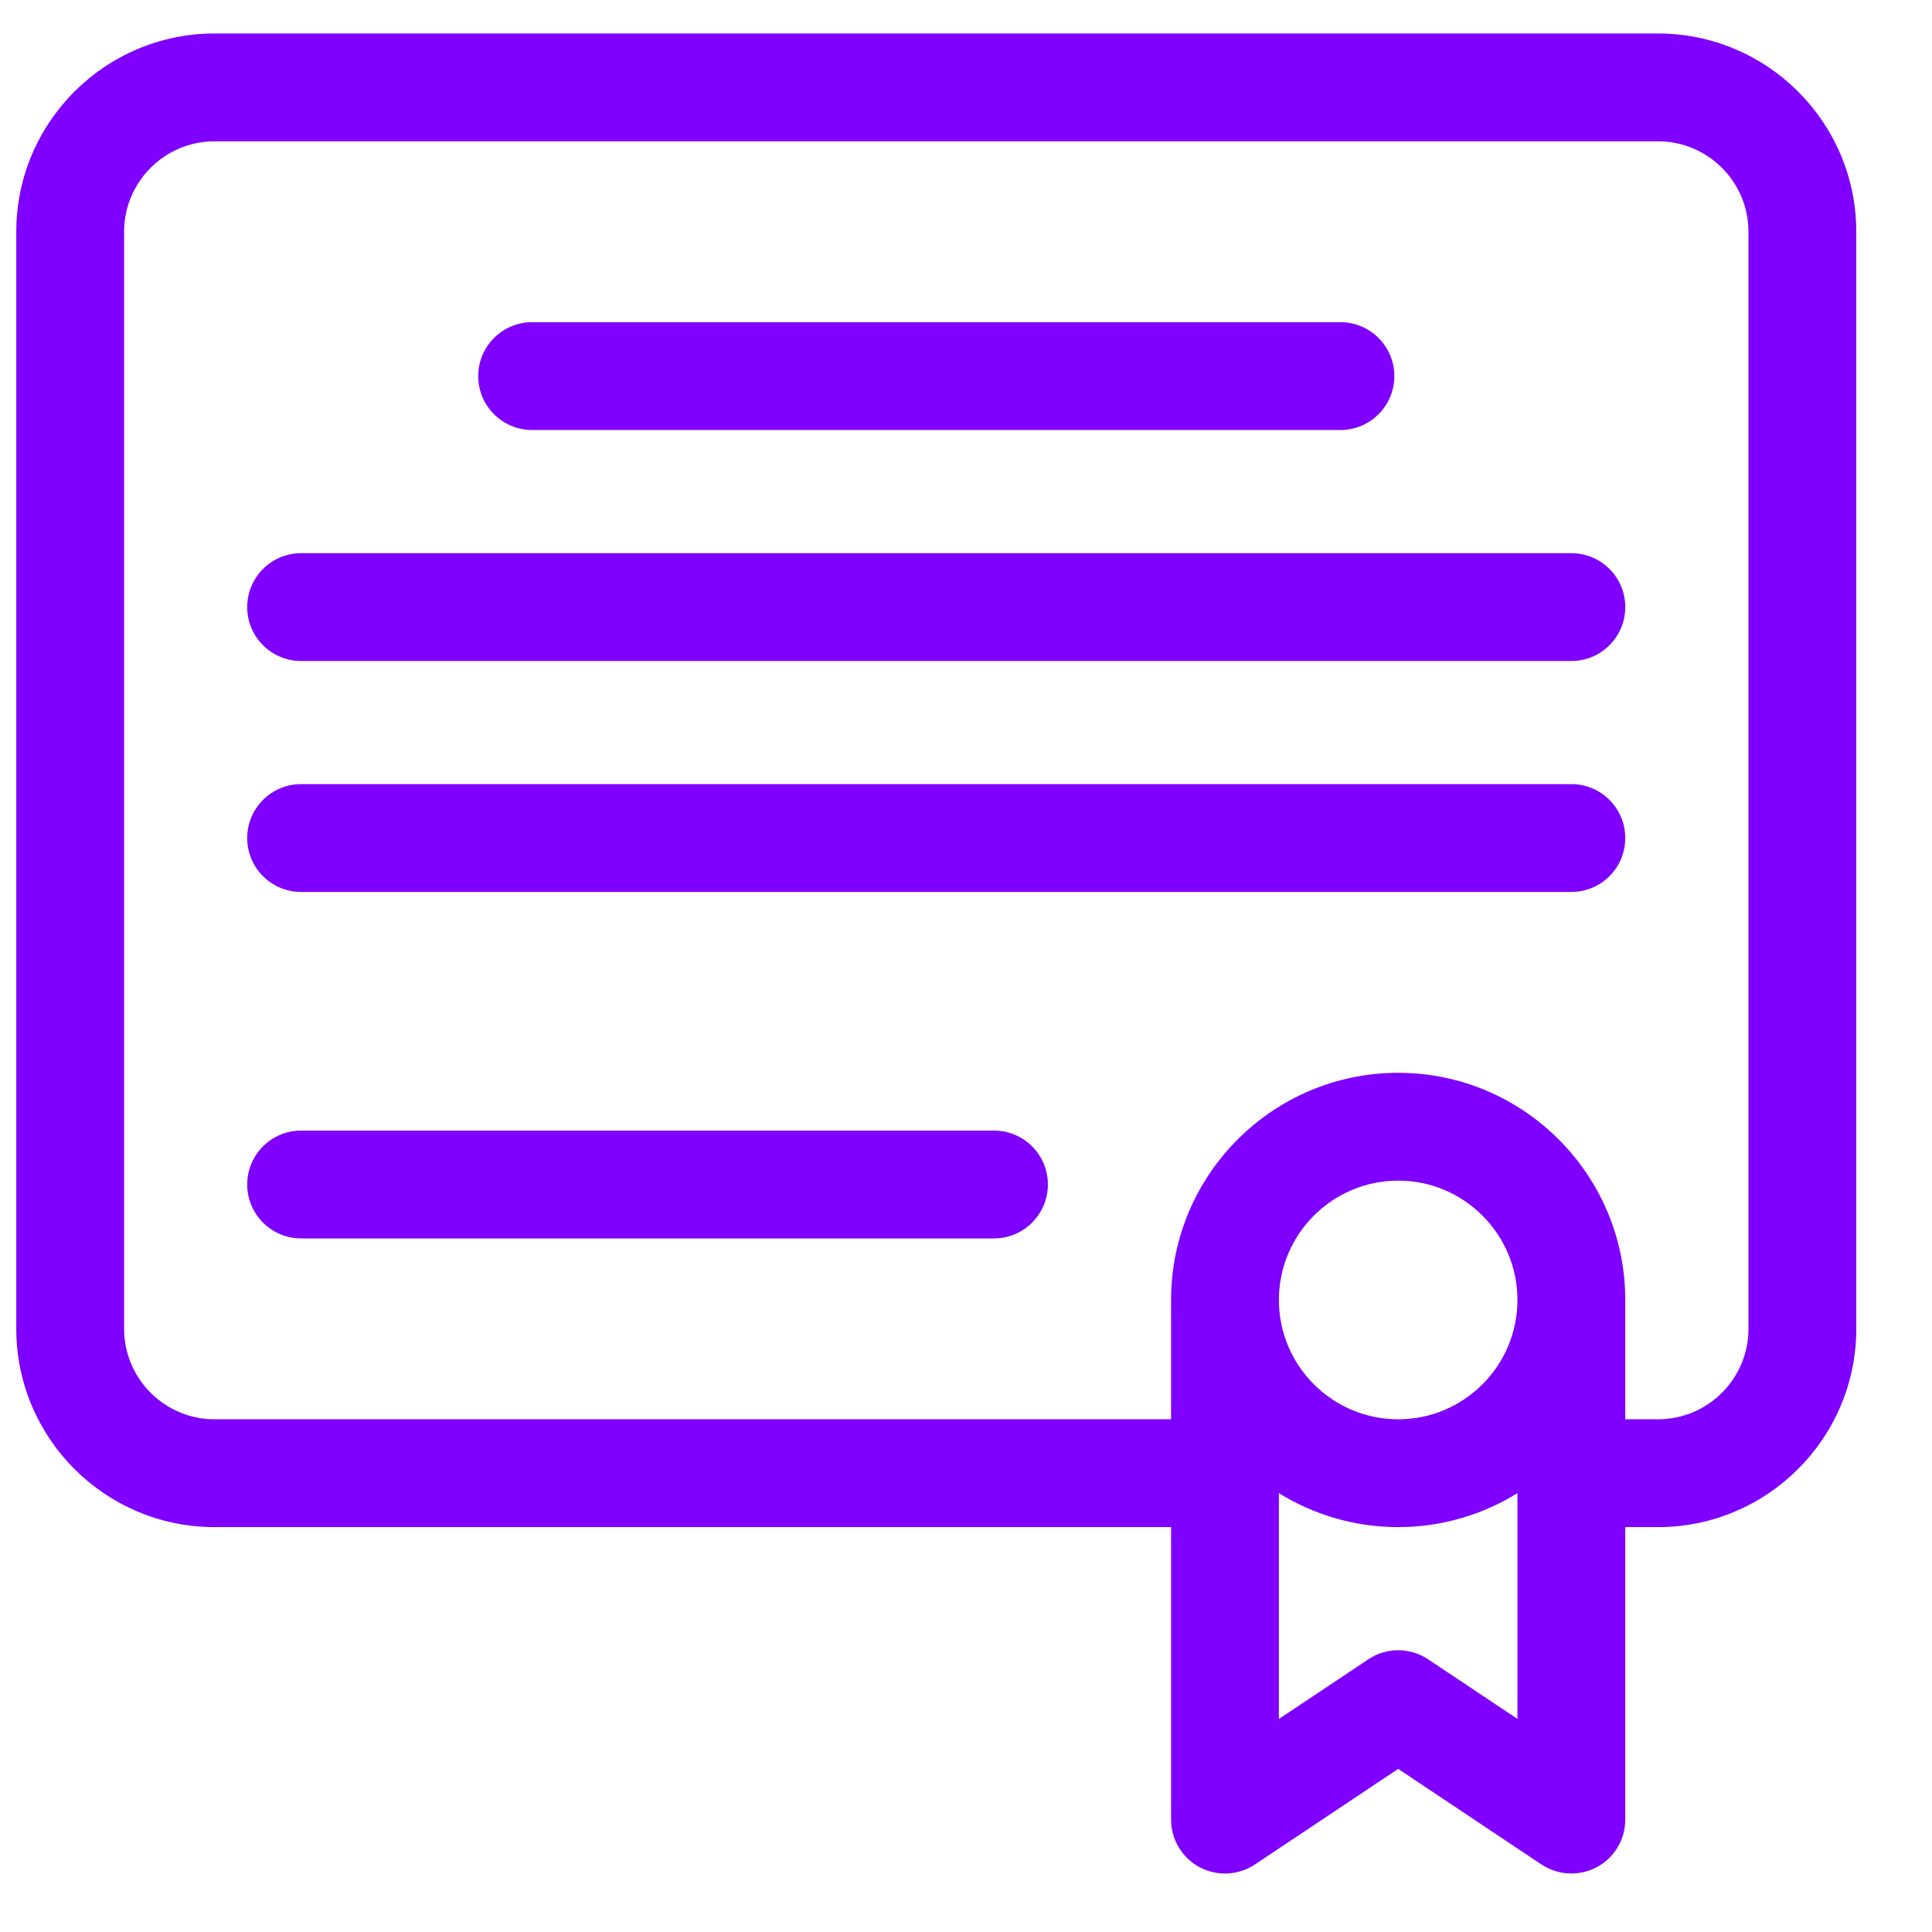 <svg xmlns="http://www.w3.org/2000/svg" width="21" height="21" viewBox="0 0 21 21" fill="none"><g clip-path="url(#clip0_4556_205)"><path d="M18.022 0.364H2.332C1.143 0.364 0.177 1.331 0.177 2.519V14.444C0.177 15.632 1.143 16.599 2.332 16.599H12.729V19.778C12.729 19.994 12.848 20.193 13.038 20.295C13.229 20.397 13.46 20.386 13.64 20.266L15.198 19.227L16.755 20.266C16.853 20.331 16.967 20.364 17.08 20.364C17.175 20.364 17.27 20.341 17.357 20.295C17.547 20.193 17.666 19.995 17.666 19.779V16.599H18.022C19.21 16.599 20.177 15.632 20.177 14.444V2.519C20.177 1.331 19.21 0.364 18.022 0.364ZM13.901 14.13C13.901 13.415 14.482 12.833 15.198 12.833C15.913 12.833 16.494 13.415 16.494 14.13C16.494 14.845 15.913 15.427 15.198 15.427C14.482 15.427 13.901 14.845 13.901 14.13ZM15.523 18.036C15.326 17.905 15.069 17.904 14.873 18.036L13.901 18.684V16.23C14.278 16.463 14.722 16.599 15.198 16.599C15.673 16.599 16.117 16.463 16.494 16.23V18.684L15.523 18.036ZM19.005 14.444C19.005 14.986 18.564 15.427 18.022 15.427H17.666V14.13C17.666 12.769 16.559 11.661 15.198 11.661C13.836 11.661 12.729 12.769 12.729 14.13V15.427H2.332C1.79 15.427 1.349 14.986 1.349 14.444V2.519C1.349 1.977 1.79 1.536 2.332 1.536H18.022C18.564 1.536 19.005 1.977 19.005 2.519V14.444Z" fill="#7F00FF"></path><path d="M5.784 4.674H14.57C14.894 4.674 15.156 4.412 15.156 4.088C15.156 3.765 14.894 3.502 14.57 3.502H5.784C5.46 3.502 5.198 3.765 5.198 4.088C5.198 4.412 5.46 4.674 5.784 4.674Z" fill="#7F00FF"></path><path d="M17.08 6.013H3.273C2.949 6.013 2.687 6.275 2.687 6.599C2.687 6.922 2.949 7.185 3.273 7.185H17.08C17.404 7.185 17.666 6.922 17.666 6.599C17.666 6.275 17.404 6.013 17.08 6.013Z" fill="#7F00FF"></path><path d="M17.08 8.523H3.273C2.949 8.523 2.687 8.786 2.687 9.109C2.687 9.433 2.949 9.695 3.273 9.695H17.08C17.404 9.695 17.666 9.433 17.666 9.109C17.666 8.786 17.404 8.523 17.08 8.523Z" fill="#7F00FF"></path><path d="M10.804 12.289H3.273C2.949 12.289 2.687 12.551 2.687 12.875C2.687 13.198 2.949 13.461 3.273 13.461H10.804C11.128 13.461 11.39 13.198 11.39 12.875C11.39 12.551 11.128 12.289 10.804 12.289Z" fill="#7F00FF"></path></g><defs><clipPath id="clip0_4556_205"><rect width="20" height="20" fill="white" transform="translate(0.177 0.364)"></rect></clipPath></defs></svg>